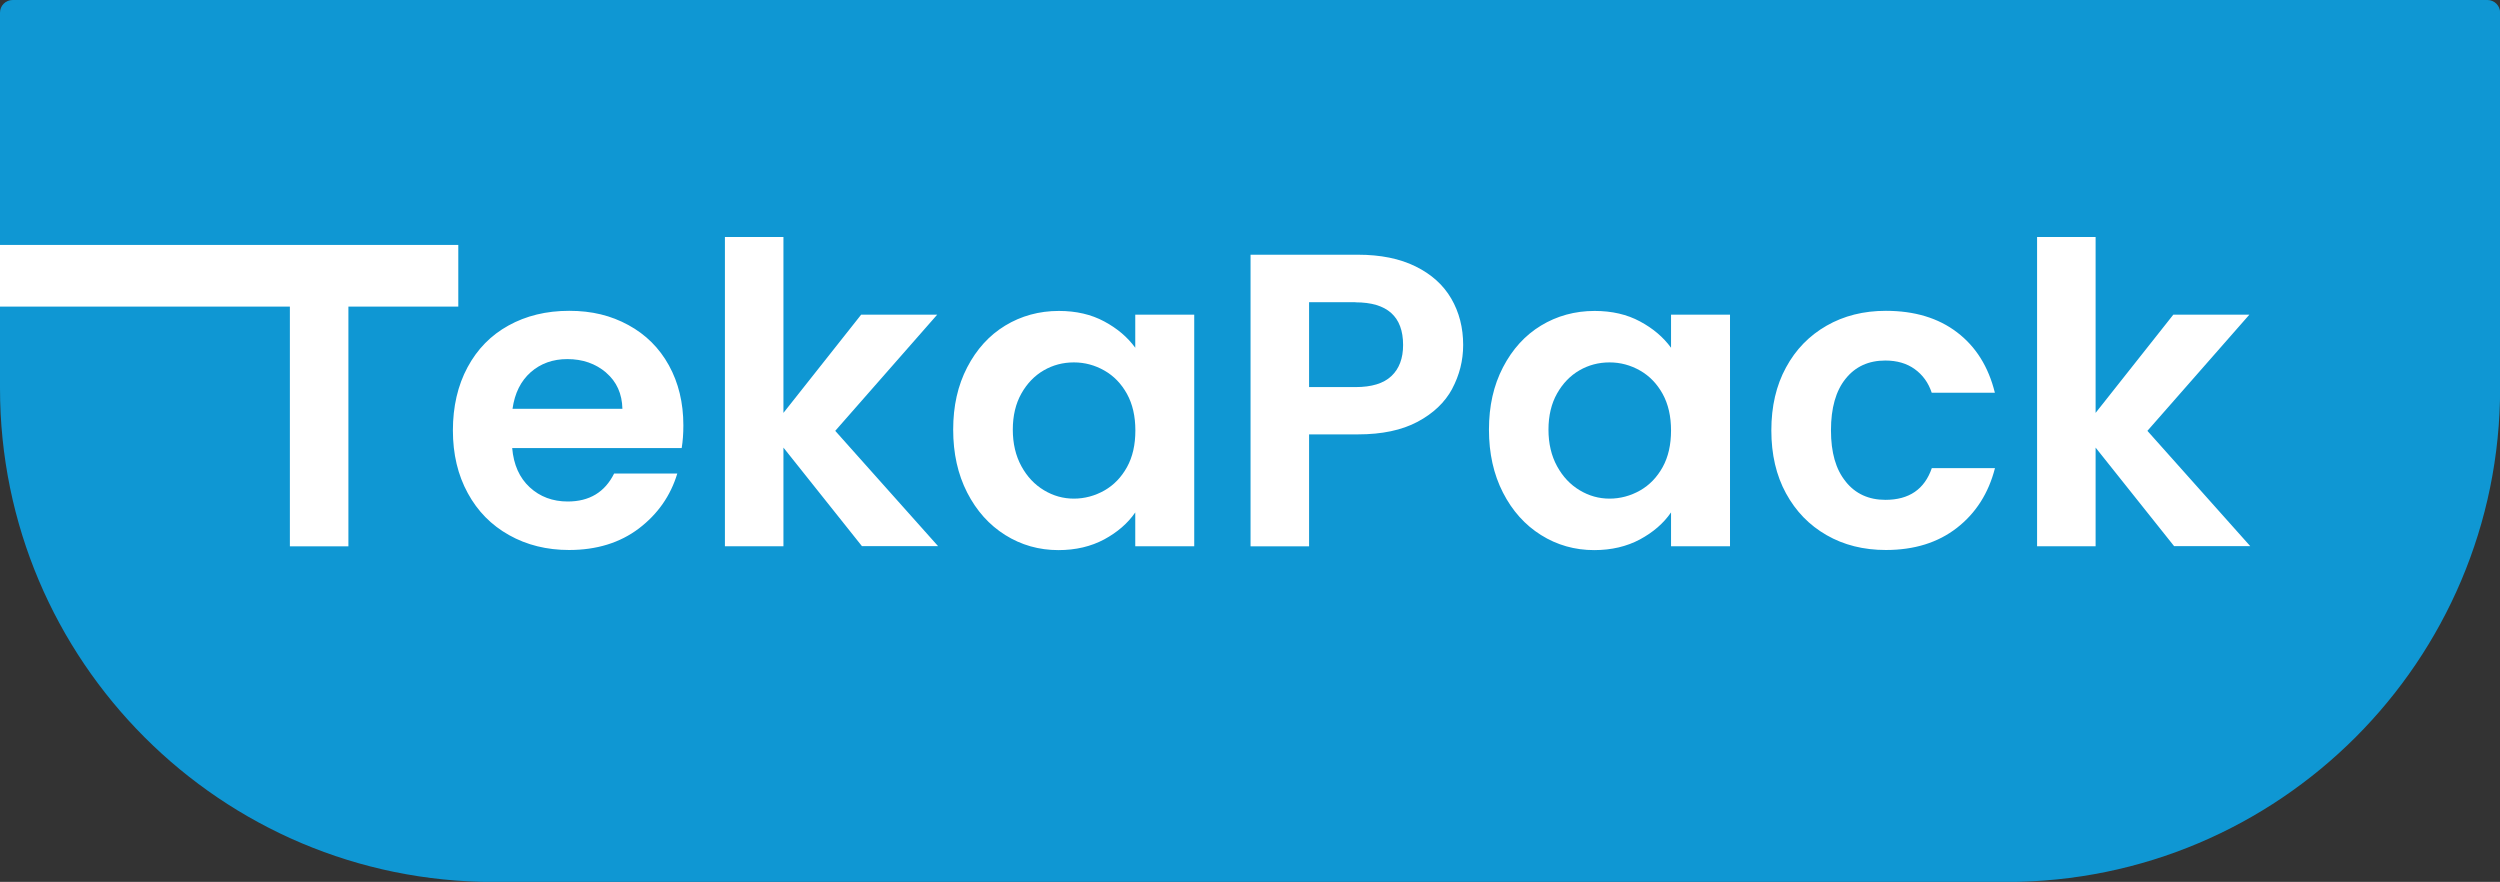 <?xml version="1.0" encoding="UTF-8"?>
<svg id="katman_2" data-name="katman 2" xmlns="http://www.w3.org/2000/svg" viewBox="0 0 226.82 80.01">
  <rect x="0" y="0" width="226.82" height="80.01" fill="#333333" stroke="none"/>
  <defs>
    <style>
      .cls-1 {
        fill: #fff;
      }

      .cls-2 {
        fill: #0f97d3;
      }
    </style>
  </defs>
  <g id="Layer_1" data-name="Layer 1">
    <path class="cls-1" d="M0,13.7h212.08v42.1H27.37C12.27,55.8,0,43.53,0,28.43v-14.72H0Z"/>
    <g>
      <path class="cls-2" d="M122.98,27.42h-4.21v7.7h4.21c1.47,0,2.55-.33,3.26-1,.71-.67,1.06-1.61,1.06-2.82,0-2.58-1.44-3.87-4.32-3.87Z"/>
      <path class="cls-2" d="M100.2,33.62c-.86-.49-1.78-.74-2.77-.74s-1.9.24-2.73.72c-.83.48-1.51,1.18-2.03,2.1-.52.92-.78,2.02-.78,3.28s.26,2.37.78,3.32c.52.95,1.2,1.67,2.05,2.18.85.51,1.75.76,2.71.76s1.91-.25,2.77-.74c.86-.49,1.54-1.2,2.05-2.12.51-.92.76-2.03.76-3.32s-.25-2.39-.76-3.32c-.51-.92-1.19-1.63-2.05-2.12Z"/>
      <path class="cls-2" d="M148.8,33.62c-.86-.49-1.78-.74-2.77-.74s-1.9.24-2.73.72c-.83.48-1.51,1.18-2.03,2.1-.52.92-.78,2.02-.78,3.28s.26,2.37.78,3.32c.52.95,1.2,1.67,2.05,2.18.85.51,1.75.76,2.71.76s1.91-.25,2.77-.74c.86-.49,1.54-1.2,2.05-2.12.51-.92.76-2.03.76-3.32s-.25-2.39-.76-3.32c-.51-.92-1.19-1.63-2.05-2.12Z"/>
      <path class="cls-2" d="M55,33.81c-.96-.82-2.14-1.23-3.53-1.23-1.31,0-2.42.4-3.32,1.19-.9.8-1.45,1.9-1.65,3.32h9.97c-.03-1.36-.52-2.46-1.48-3.28Z"/>
      <path class="cls-2" d="M225.67,0H1.15C.51,0,0,.51,0,1.15v21.07h41.58v5.6h-9.97v21.75h-5.31v-21.75H0v7.4c0,24.74,20.06,44.8,44.8,44.8h137.23c24.74,0,44.8-20.06,44.8-44.8V1.15c0-.63-.51-1.15-1.15-1.15ZM61.83,40.65h-15.36c.13,1.52.66,2.7,1.59,3.56.93.86,2.09,1.29,3.45,1.29,1.97,0,3.37-.85,4.21-2.54h5.73c-.61,2.02-1.77,3.68-3.49,4.99-1.72,1.3-3.83,1.95-6.33,1.95-2.02,0-3.84-.45-5.44-1.35-1.61-.9-2.86-2.17-3.75-3.81-.9-1.64-1.35-3.54-1.35-5.69s.44-4.08,1.33-5.73c.88-1.64,2.12-2.91,3.72-3.79,1.59-.88,3.42-1.33,5.5-1.33s3.79.43,5.37,1.29c1.58.86,2.81,2.08,3.68,3.66.87,1.58,1.31,3.39,1.31,5.44,0,.76-.05,1.44-.15,2.05ZM78.21,49.56l-7.13-8.95v8.95h-5.31v-28.06h5.31v15.96l7.05-8.91h6.9l-9.25,10.54,9.33,10.46h-6.9ZM108.35,49.56h-5.35v-3.07c-.68.99-1.62,1.8-2.82,2.45-1.2.64-2.58.97-4.15.97-1.77,0-3.38-.46-4.83-1.37-1.45-.91-2.6-2.19-3.45-3.85-.85-1.66-1.27-3.56-1.27-5.71s.42-4.01,1.27-5.65c.85-1.64,2-2.91,3.45-3.79,1.45-.88,3.08-1.33,4.87-1.33,1.57,0,2.94.32,4.11.95,1.18.63,2.12,1.43,2.82,2.39v-3h5.35v21.01ZM131.76,35.27c-.67,1.24-1.72,2.24-3.15,3-1.43.76-3.23,1.14-5.4,1.14h-4.44v10.16h-5.31v-26.46h9.74c2.05,0,3.79.35,5.23,1.06,1.44.71,2.52,1.68,3.24,2.92.72,1.24,1.08,2.64,1.08,4.21,0,1.42-.34,2.74-1,3.98ZM156.96,49.56h-5.35v-3.07c-.68.99-1.62,1.8-2.82,2.45-1.2.64-2.58.97-4.15.97-1.77,0-3.38-.46-4.83-1.37-1.45-.91-2.6-2.19-3.45-3.85-.85-1.66-1.27-3.56-1.27-5.71s.42-4.01,1.27-5.65c.85-1.64,2-2.91,3.45-3.79,1.45-.88,3.08-1.33,4.87-1.33,1.57,0,2.94.32,4.11.95,1.18.63,2.12,1.43,2.82,2.39v-3h5.35v21.01ZM167.46,43.7c.88,1.1,2.09,1.65,3.6,1.65,2.15,0,3.55-.96,4.21-2.88h5.73c-.58,2.27-1.73,4.08-3.45,5.42-1.72,1.34-3.87,2.01-6.45,2.01-2.02,0-3.82-.45-5.38-1.35-1.57-.9-2.79-2.16-3.68-3.79-.89-1.63-1.33-3.53-1.33-5.71s.44-4.08,1.33-5.71c.88-1.63,2.11-2.89,3.68-3.79,1.57-.9,3.36-1.35,5.38-1.35,2.6,0,4.76.65,6.46,1.95,1.71,1.3,2.85,3.13,3.43,5.48h-5.73c-.3-.91-.82-1.62-1.54-2.14-.72-.52-1.61-.78-2.67-.78-1.52,0-2.72.55-3.6,1.65-.89,1.1-1.33,2.66-1.33,4.68s.44,3.55,1.33,4.64ZM197.26,49.56l-7.13-8.95v8.95h-5.31v-28.06h5.31v15.96l7.05-8.91h6.9l-9.25,10.54,9.33,10.46h-6.9Z"/>
    </g>
  </g>
</svg>